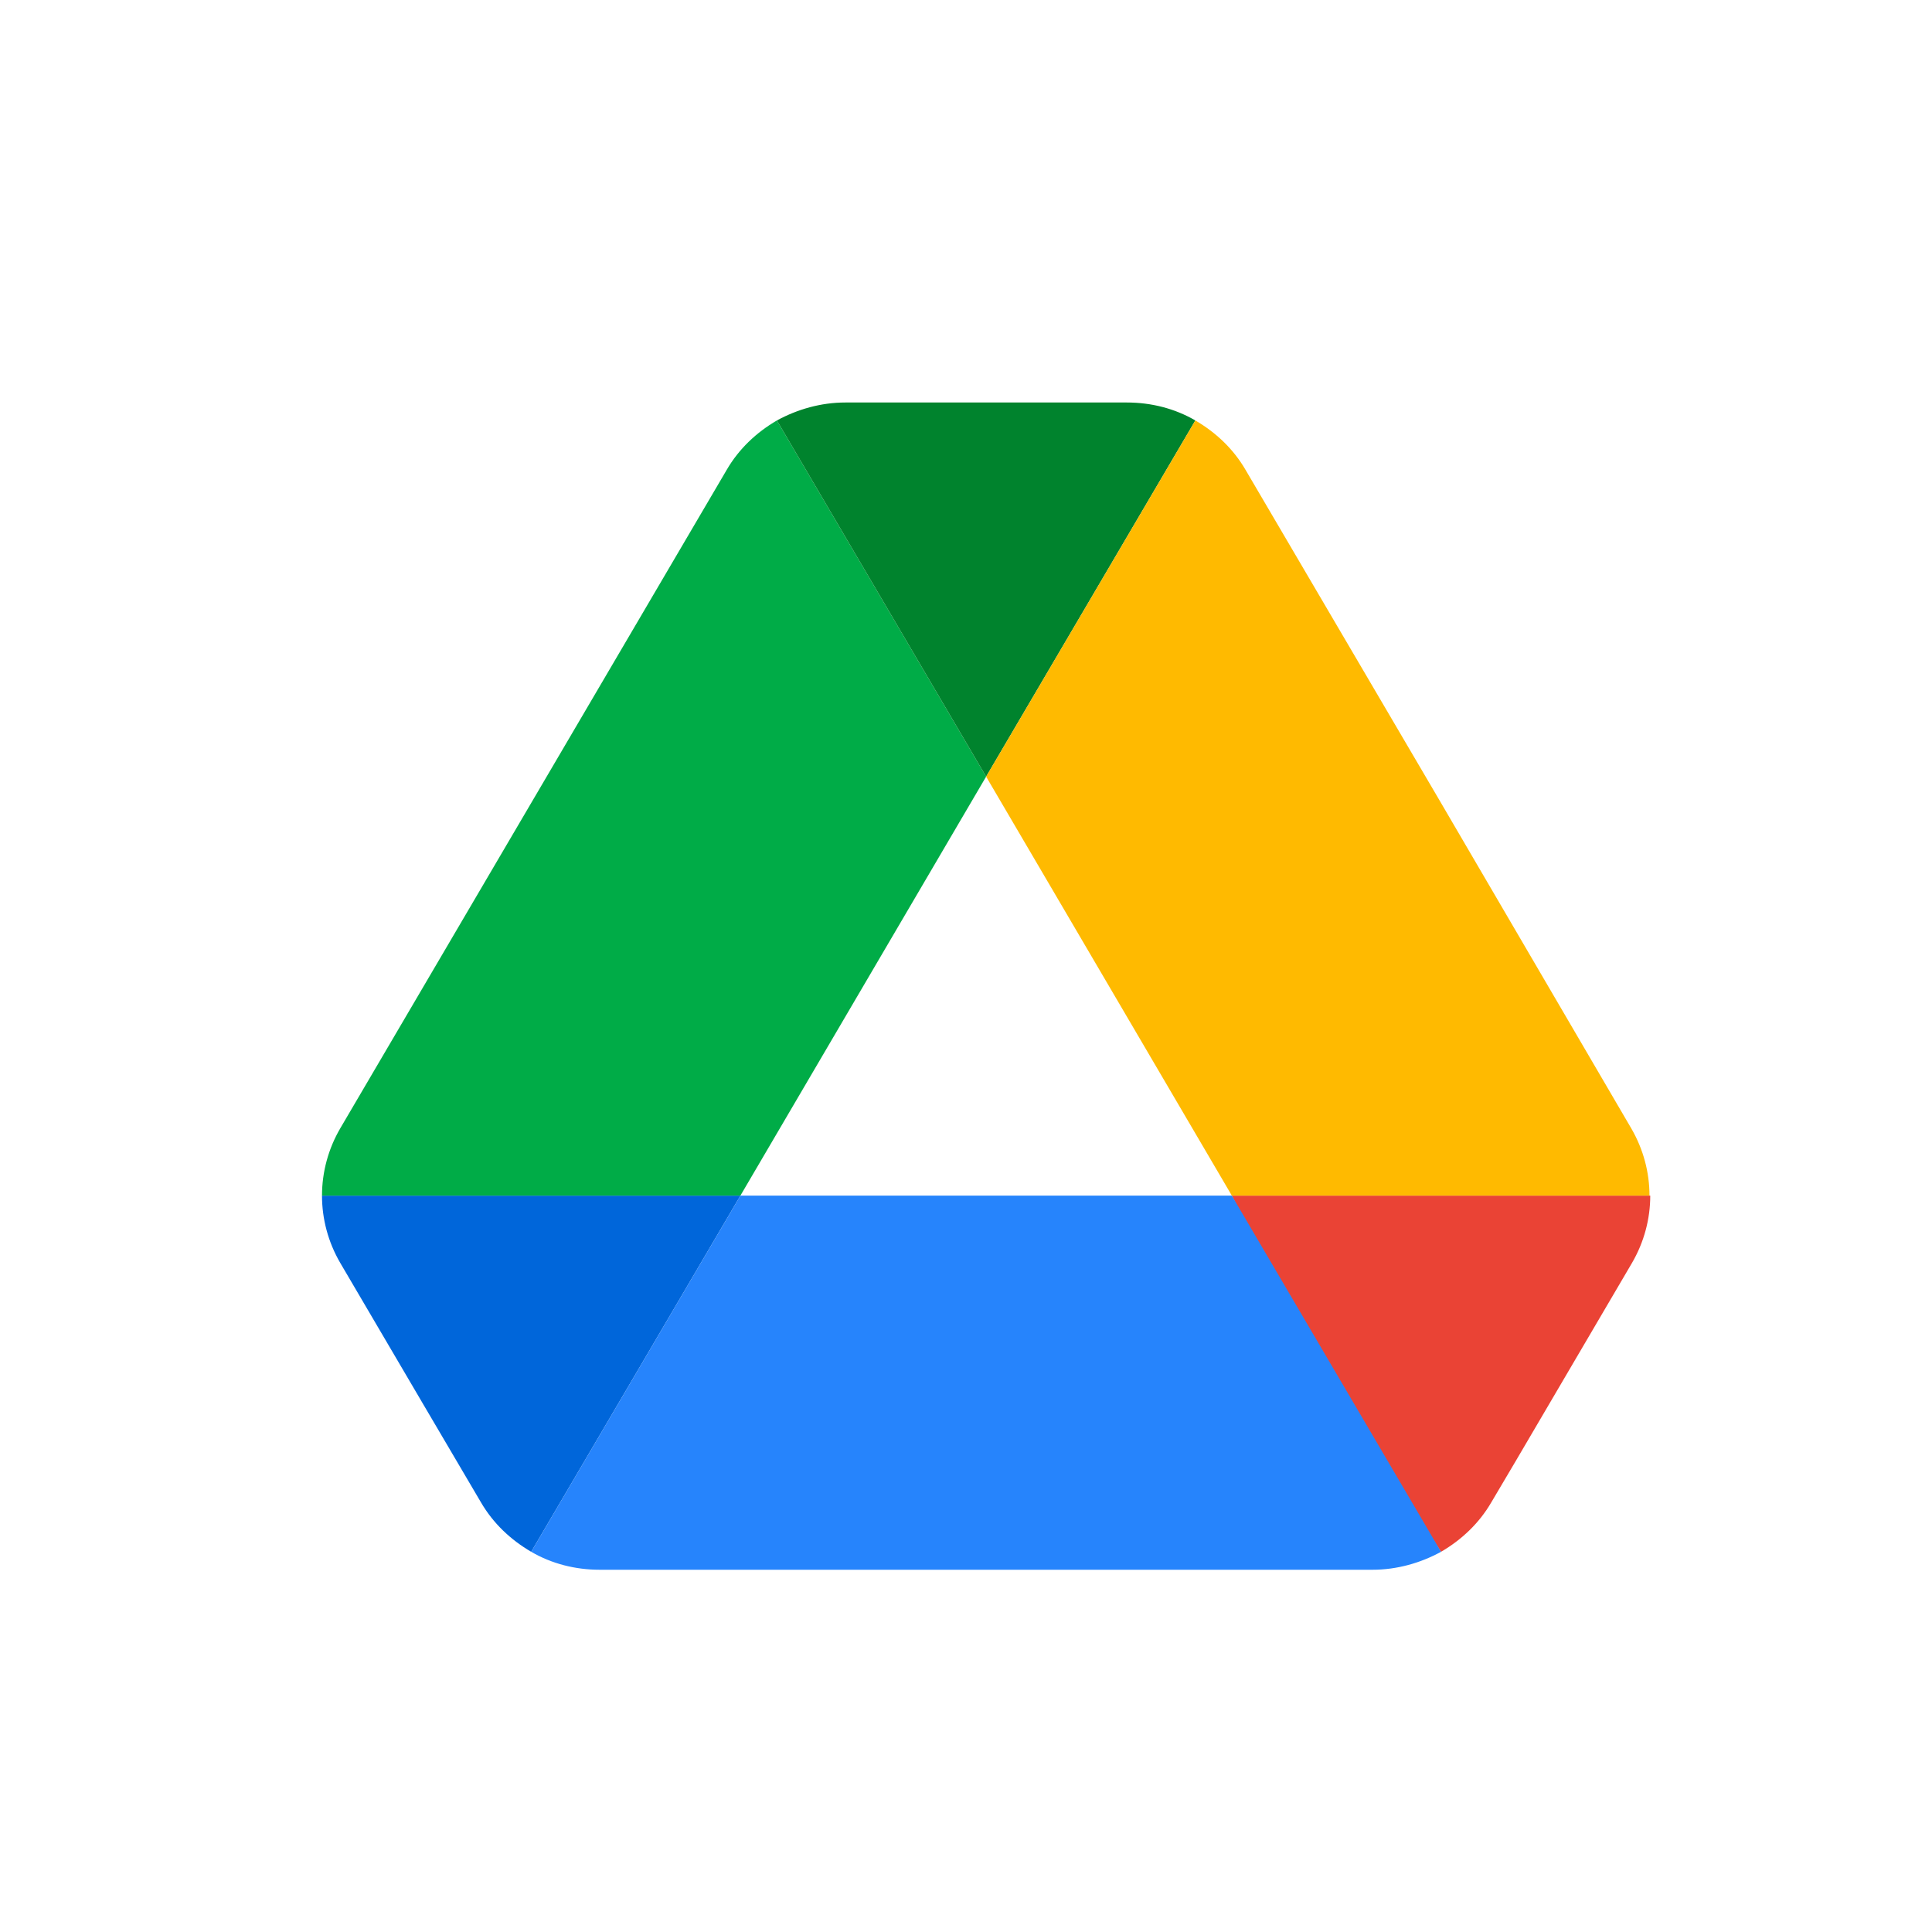 <?xml version="1.0" encoding="UTF-8"?>
<svg width="48px" height="48px" viewBox="0 0 48 48" version="1.1" xmlns="http://www.w3.org/2000/svg" xmlns:xlink="http://www.w3.org/1999/xlink">
    <title>FDT-1626-logo/gdrive</title>
    <g id="FDT-1626-logo/gdrive" stroke="none" stroke-width="1" fill="none" fill-rule="evenodd">
        <rect id="Rectangle" fill-opacity="0" fill="#FFFFFF" x="0" y="0" width="48" height="48"></rect>
        <g id="Google_Drive_logo" transform="translate(8, 10)" fill-rule="nonzero">
            <path d="M2.495,24.854 L3.95,27.327 C4.253,27.847 4.687,28.256 5.198,28.554 L10.395,19.705 L0,19.705 C0,20.281 0.151,20.858 0.454,21.378 L2.495,24.854 Z" id="Path" fill="#0066DA"></path>
            <path d="M16.5,9.295 L11.302,0.446 C10.792,0.744 10.357,1.153 10.055,1.673 L0.454,18.032 C0.157,18.541 0,19.118 0,19.705 L10.395,19.705 L16.5,9.295 Z" id="Path" fill="#00AC47"></path>
            <path d="M27.802,28.554 C28.313,28.256 28.747,27.847 29.05,27.327 L29.655,26.304 L32.546,21.378 C32.849,20.858 33,20.281 33,19.705 L22.604,19.705 L24.816,23.981 L27.802,28.554 Z" id="Path" fill="#EA4335"></path>
            <path d="M16.5,9.295 L21.698,0.446 C21.187,0.149 20.601,0 19.997,0 L13.003,0 C12.399,0 11.813,0.167 11.302,0.446 L16.5,9.295 Z" id="Path" fill="#00832D"></path>
            <path d="M22.605,19.705 L10.395,19.705 L5.198,28.554 C5.708,28.851 6.294,29 6.899,29 L26.101,29 C26.706,29 27.292,28.833 27.802,28.554 L22.605,19.705 Z" id="Path" fill="#2684FC"></path>
            <path d="M27.746,9.853 L22.945,1.673 C22.643,1.153 22.208,0.744 21.698,0.446 L16.5,9.295 L22.605,19.705 L32.981,19.705 C32.981,19.129 32.83,18.553 32.527,18.032 L27.746,9.853 Z" id="Path" fill="#FFBA00"></path>
        </g>
    </g>
</svg>